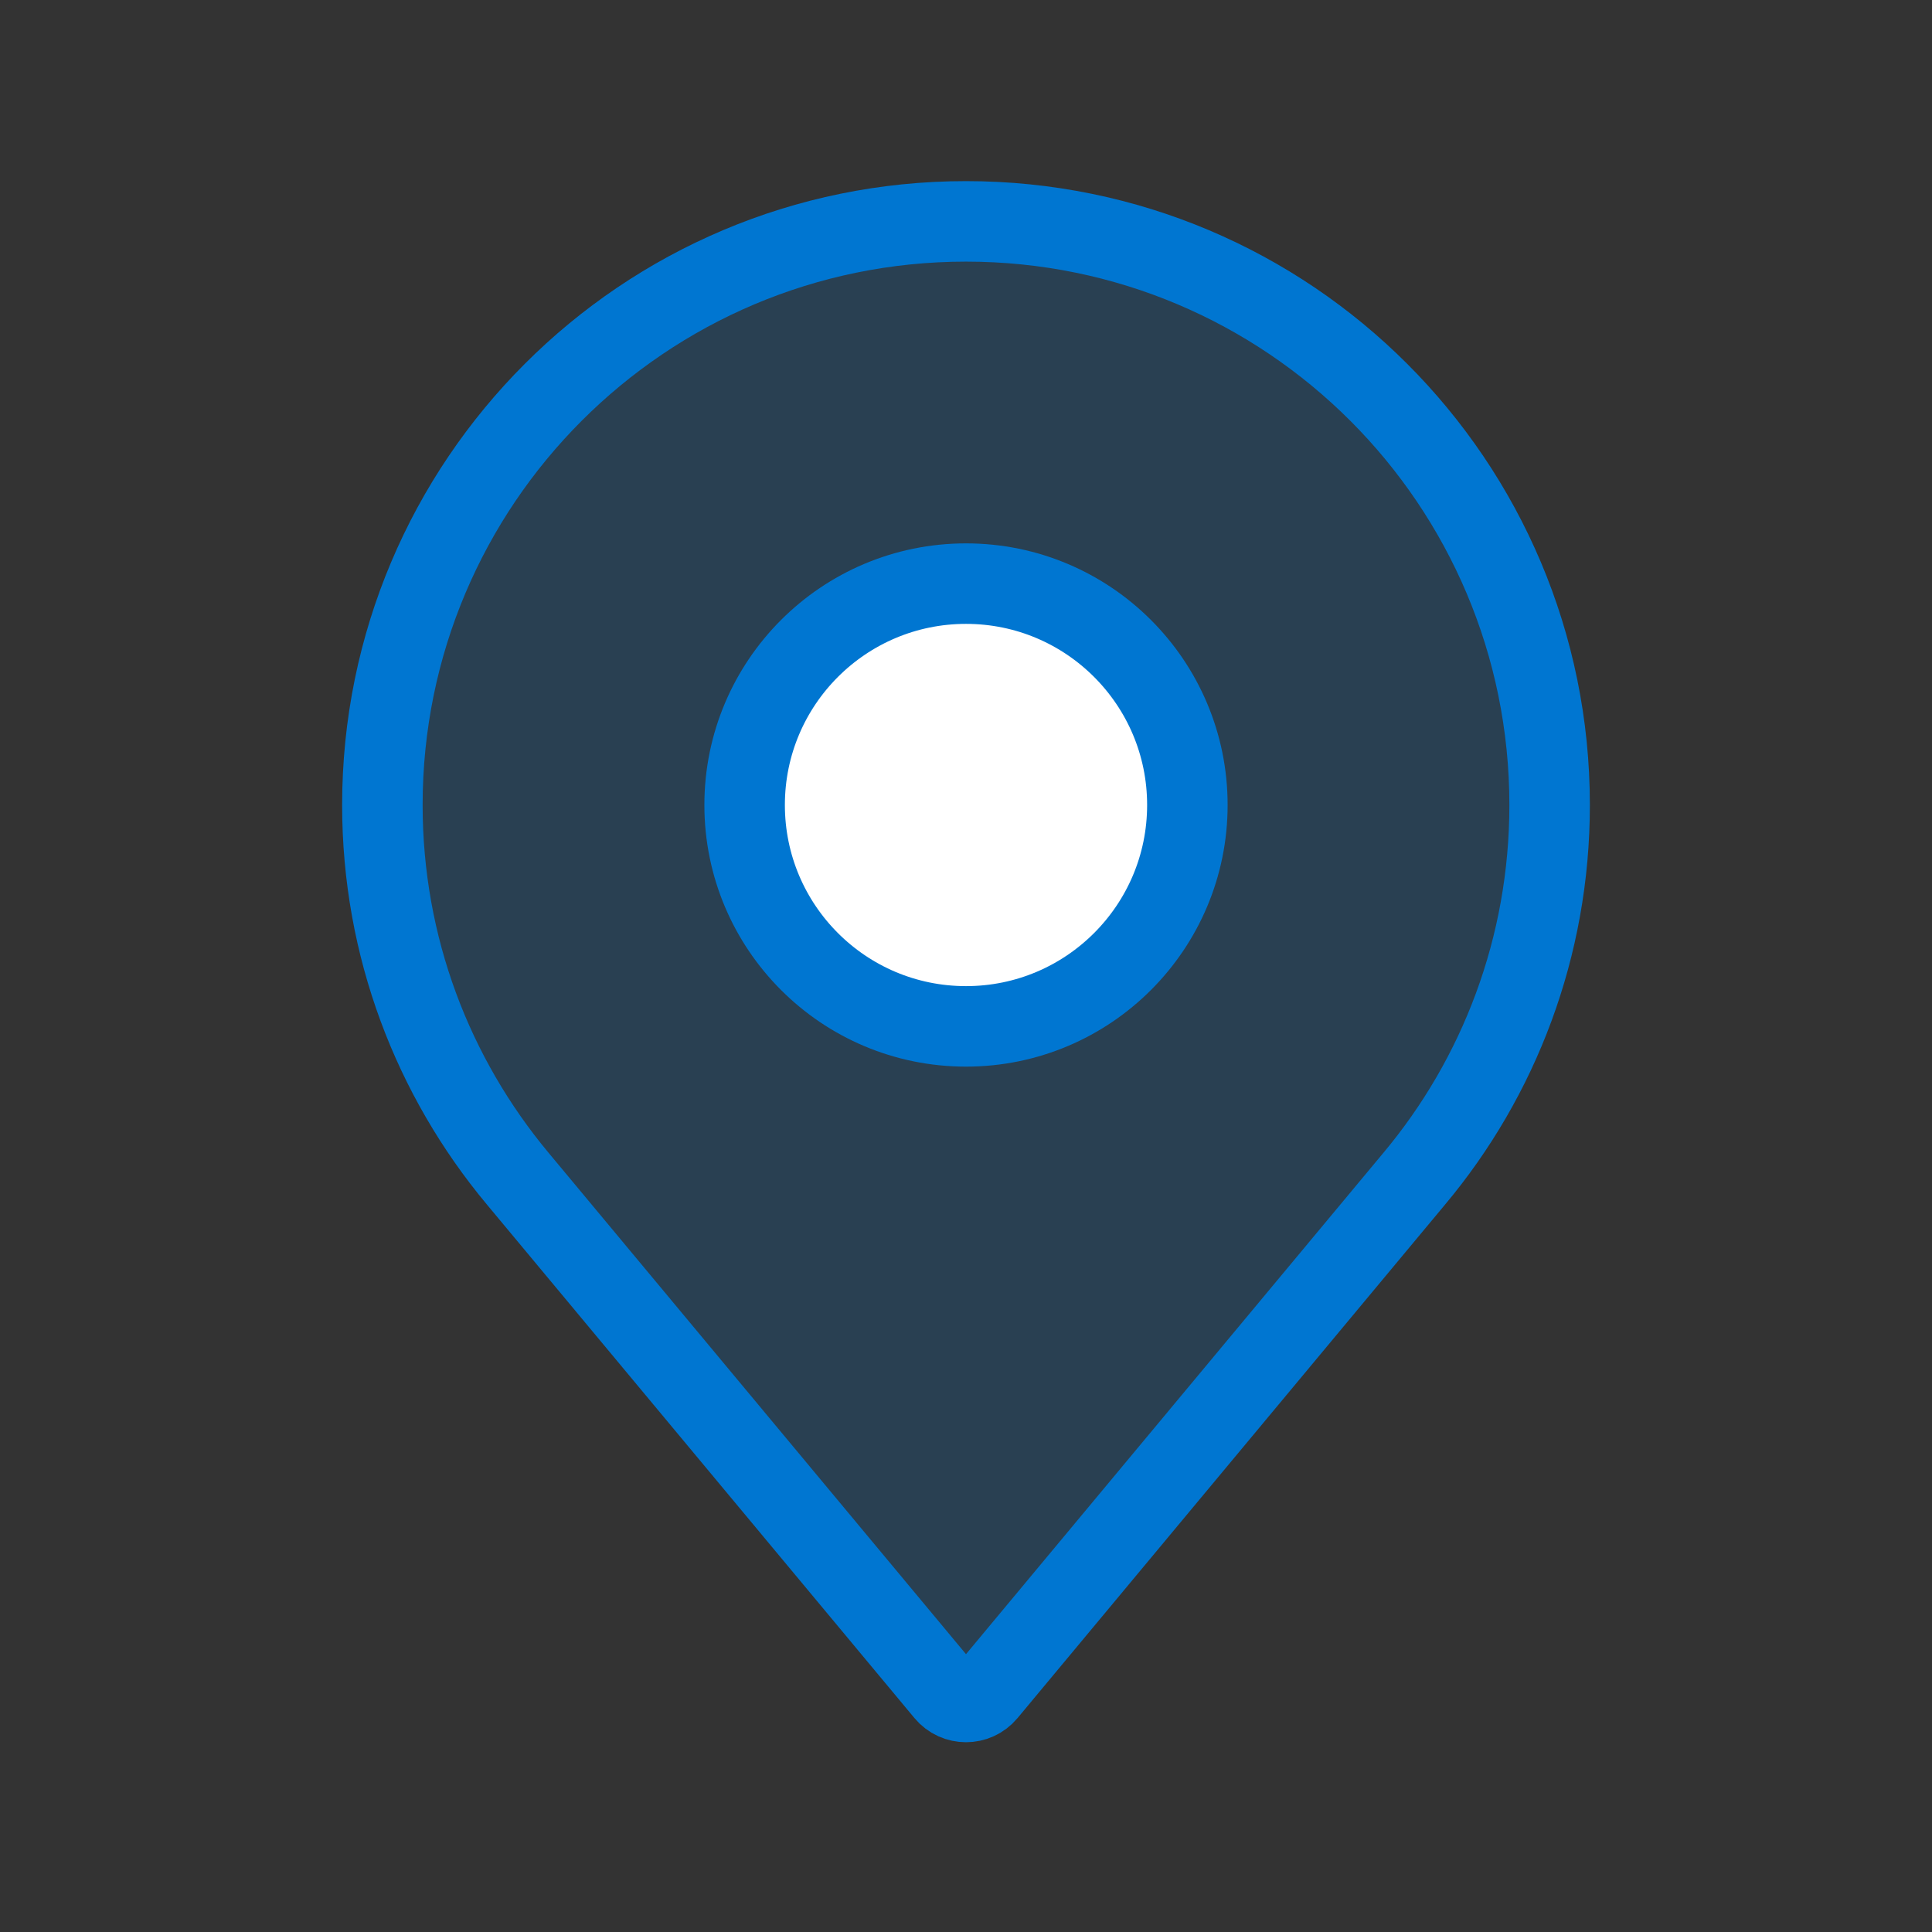 <?xml version="1.0" encoding="UTF-8"?> <svg xmlns="http://www.w3.org/2000/svg" width="36" height="36" viewBox="0 0 36 36" fill="none"><rect x="0" y="0" width="36" height="36" fill="#333333" stroke="none"/><path d="M7.125 15C7.125 17.648 8.07 20.07 9.645 21.96L17.616 31.534C17.816 31.774 18.184 31.774 18.384 31.534L26.355 21.96C27.93 20.078 28.875 17.648 28.875 15C28.875 8.992 24.008 4.125 18 4.125C11.992 4.125 7.125 8.992 7.125 15Z" fill="#0076D1" fill-opacity="0.2"></path><path d="M18 19.125C20.278 19.125 22.125 17.278 22.125 15C22.125 12.722 20.278 10.875 18 10.875C15.722 10.875 13.875 12.722 13.875 15C13.875 17.278 15.722 19.125 18 19.125Z" fill="white" stroke="#0076D1" stroke-width="1.5" stroke-miterlimit="10"></path><path d="M7.125 15C7.125 17.648 8.07 20.07 9.645 21.96L17.616 31.534C17.816 31.774 18.184 31.774 18.384 31.534L26.355 21.96C27.93 20.078 28.875 17.648 28.875 15C28.875 8.992 24.008 4.125 18 4.125C11.992 4.125 7.125 8.992 7.125 15Z" stroke="#0076D1" stroke-width="1.5" stroke-miterlimit="10"></path></svg> 